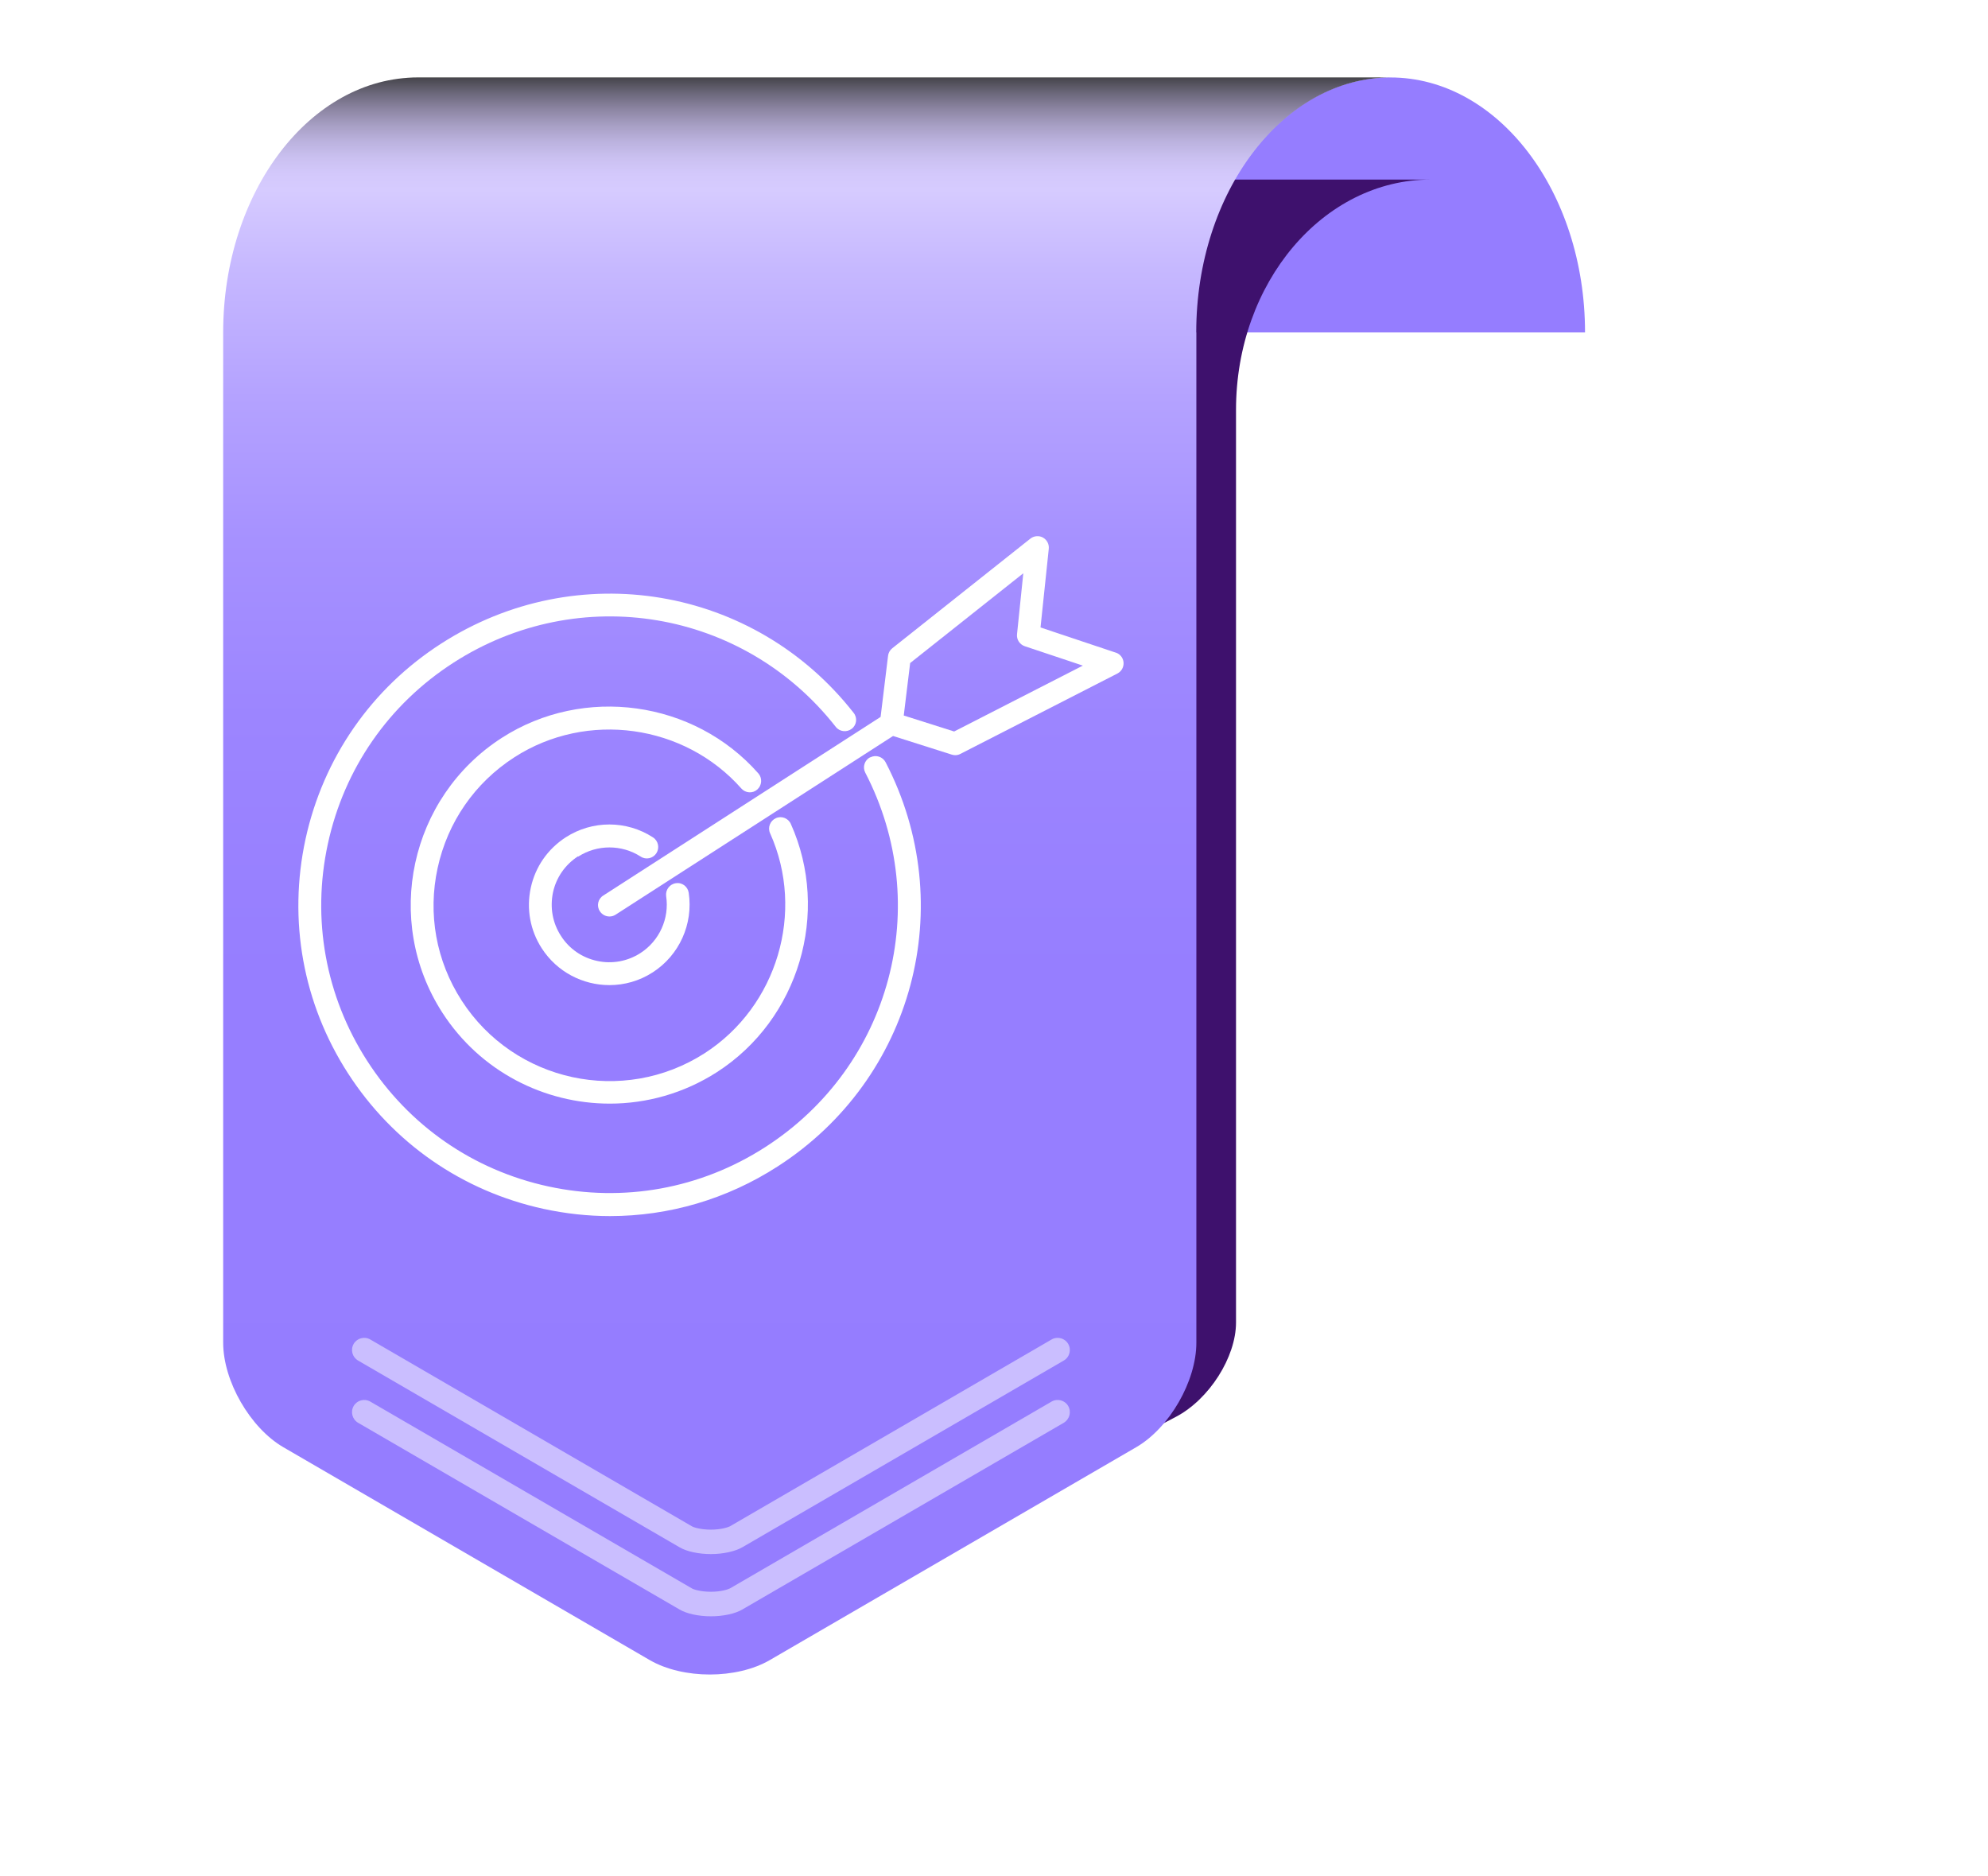 <?xml version="1.0" encoding="UTF-8"?><svg id="a" xmlns="http://www.w3.org/2000/svg" xmlns:xlink="http://www.w3.org/1999/xlink" viewBox="0 0 170.94 161.28"><defs><style>.d{fill:#957dff;}.e{fill:#fff;}.f{opacity:.5;}.g{fill:url(#c);}.h{filter:url(#b);}.i{fill:#3e116d;}</style><filter id="b" x="-15%" y="-6%" width="140%" height="130%"><feGaussianBlur in="SourceAlpha" result="blur" stdDeviation="8"/><feOffset dx="8" dy="8" in="blur" result="offsetBlurredAlpha"/><feMerge><feMergeNode in="offsetBlurredAlpha"/><feMergeNode in="SourceGraphic"/></feMerge></filter><linearGradient id="c" x1="69.4" y1="143.97" x2="69.4" y2="6.67" gradientTransform="matrix(1, 0, 0, 1, 0, 0)" gradientUnits="userSpaceOnUse"><stop offset="0" stop-color="#957dff"/><stop offset=".44" stop-color="#967eff"/><stop offset=".6" stop-color="#9c85ff"/><stop offset=".71" stop-color="#a691ff"/><stop offset=".8" stop-color="#b4a2ff"/><stop offset=".88" stop-color="#c6b8ff"/><stop offset=".93" stop-color="#d6cbff"/><stop offset=".94" stop-color="#d3c8fb"/><stop offset=".95" stop-color="#cac0f0"/><stop offset=".96" stop-color="#bbb2de"/><stop offset=".97" stop-color="#a79fc4"/><stop offset=".98" stop-color="#8d86a3"/><stop offset=".99" stop-color="#6c687b"/><stop offset="1" stop-color="#46454b"/><stop offset="1" stop-color="#333"/></linearGradient></defs><path class="d" d="M136.28,28.58h-33.47c0-12.11,7.49-21.92,16.74-21.92s16.74,9.81,16.74,21.92Z"/><g class="h"><path class="i" d="M98.28,27.24V105.71c0,2.98-2.31,6.61-5.17,8.11l-31.5,16.53c-2.85,1.5-7.48,1.5-10.34,0l.19-122.91h63.56c-9.24,0-16.74,8.86-16.74,19.8Z"/></g><g/><path class="g" d="M102.87,28.58V115.45c0,3.3-2.31,7.32-5.17,8.98l-31.5,18.3c-2.85,1.66-7.48,1.66-10.34,0l-31.5-18.3c-2.85-1.66-5.17-5.68-5.17-8.98V28.58c0-12.11,7.49-21.92,16.74-21.92H119.6c-9.24,0-16.74,9.81-16.74,21.92Z"/><g class="f"><path class="e" d="M61.13,138.97c-1.05,0-2.08-.22-2.69-.58l-27.65-16.06c-.5-.29-.67-.94-.38-1.44,.29-.5,.93-.67,1.43-.38l27.65,16.06c.16,.1,.78,.29,1.64,.29s1.47-.2,1.64-.29l27.65-16.06c.5-.29,1.14-.12,1.43,.38,.29,.5,.12,1.14-.38,1.44l-27.65,16.06c-.61,.36-1.64,.58-2.69,.58Z"/></g><g class="f"><path class="e" d="M61.13,133.62c-1.05,0-2.08-.22-2.69-.58l-27.65-16.06c-.5-.29-.67-.93-.38-1.43,.29-.5,.93-.67,1.43-.38l27.65,16.06c.16,.1,.78,.29,1.64,.29s1.47-.2,1.64-.29l27.65-16.06c.5-.29,1.14-.12,1.43,.38,.29,.5,.12,1.14-.38,1.43l-27.65,16.06c-.61,.35-1.64,.58-2.69,.58Z"/></g><g><path class="e" d="M95.93,56.11l-6.46-2.16,.71-6.77c.04-.39-.16-.77-.5-.96-.34-.19-.78-.15-1.08,.09l-11.88,9.43c-.2,.16-.33,.39-.36,.65l-.64,5.25-23.85,15.36c-.46,.29-.59,.9-.29,1.35,.19,.29,.5,.45,.83,.45,.18,0,.36-.05,.53-.16l23.85-15.36,5.04,1.6c.1,.03,.2,.05,.3,.05,.15,0,.31-.03,.45-.11l13.5-6.91c.35-.18,.56-.55,.53-.95-.03-.39-.29-.73-.67-.85Zm-13.9,6.78l-4.32-1.37,.55-4.51,9.73-7.72-.54,5.24c-.05,.46,.23,.88,.66,1.03l5,1.67-11.06,5.66Z"/><path class="e" d="M49.72,73.65c1.63-1.05,3.74-1.05,5.37,0,.45,.3,1.06,.16,1.35-.29,.29-.45,.17-1.06-.29-1.36-2.28-1.48-5.22-1.48-7.5-.01-1.55,1-2.62,2.54-3.01,4.34-.39,1.8-.06,3.65,.94,5.2,1.32,2.05,3.55,3.17,5.82,3.17,1.28,0,2.57-.35,3.73-1.1,2.28-1.47,3.49-4.15,3.09-6.84-.08-.53-.57-.91-1.11-.82-.54,.08-.9,.58-.83,1.11,.29,1.92-.58,3.85-2.22,4.9-1.11,.71-2.43,.95-3.72,.67-1.29-.28-2.4-1.04-3.11-2.16-.72-1.11-.95-2.43-.68-3.73,.28-1.29,1.05-2.39,2.16-3.11Z"/><path class="e" d="M63.74,67.79c.36,.41,.98,.45,1.38,.09,.4-.36,.44-.98,.09-1.38-5.53-6.28-15.02-7.59-22.06-3.06-7.92,5.1-10.22,15.7-5.12,23.62,3.27,5.07,8.78,7.83,14.4,7.83,3.17,0,6.37-.88,9.22-2.71,7.04-4.53,9.77-13.71,6.35-21.34-.22-.49-.8-.72-1.29-.49-.49,.22-.72,.8-.49,1.3,3.03,6.76,.61,14.88-5.62,18.9-7.02,4.52-16.39,2.48-20.91-4.53-2.19-3.4-2.92-7.44-2.06-11.39,.86-3.95,3.2-7.33,6.6-9.52,6.24-4.02,14.63-2.85,19.53,2.7Z"/><path class="e" d="M74.82,65.11c-.48,.25-.67,.84-.42,1.32,5.91,11.4,2.22,25.24-8.6,32.2-5.56,3.58-12.19,4.78-18.65,3.38-6.47-1.4-12-5.24-15.58-10.8-3.58-5.56-4.78-12.19-3.38-18.65,1.4-6.47,5.24-12,10.8-15.58,10.81-6.96,24.94-4.59,32.87,5.51,.33,.43,.95,.5,1.38,.17,.43-.33,.5-.95,.16-1.37-8.55-10.91-23.8-13.46-35.47-5.95-6,3.86-10.14,9.84-11.66,16.81-1.51,6.98-.22,14.13,3.65,20.13,3.87,6,9.84,10.14,16.82,11.66,1.9,.41,3.81,.62,5.71,.62,5.07,0,10.05-1.45,14.42-4.27,11.67-7.51,15.66-22.45,9.28-34.75-.25-.48-.84-.67-1.32-.42Z"/></g></svg>
